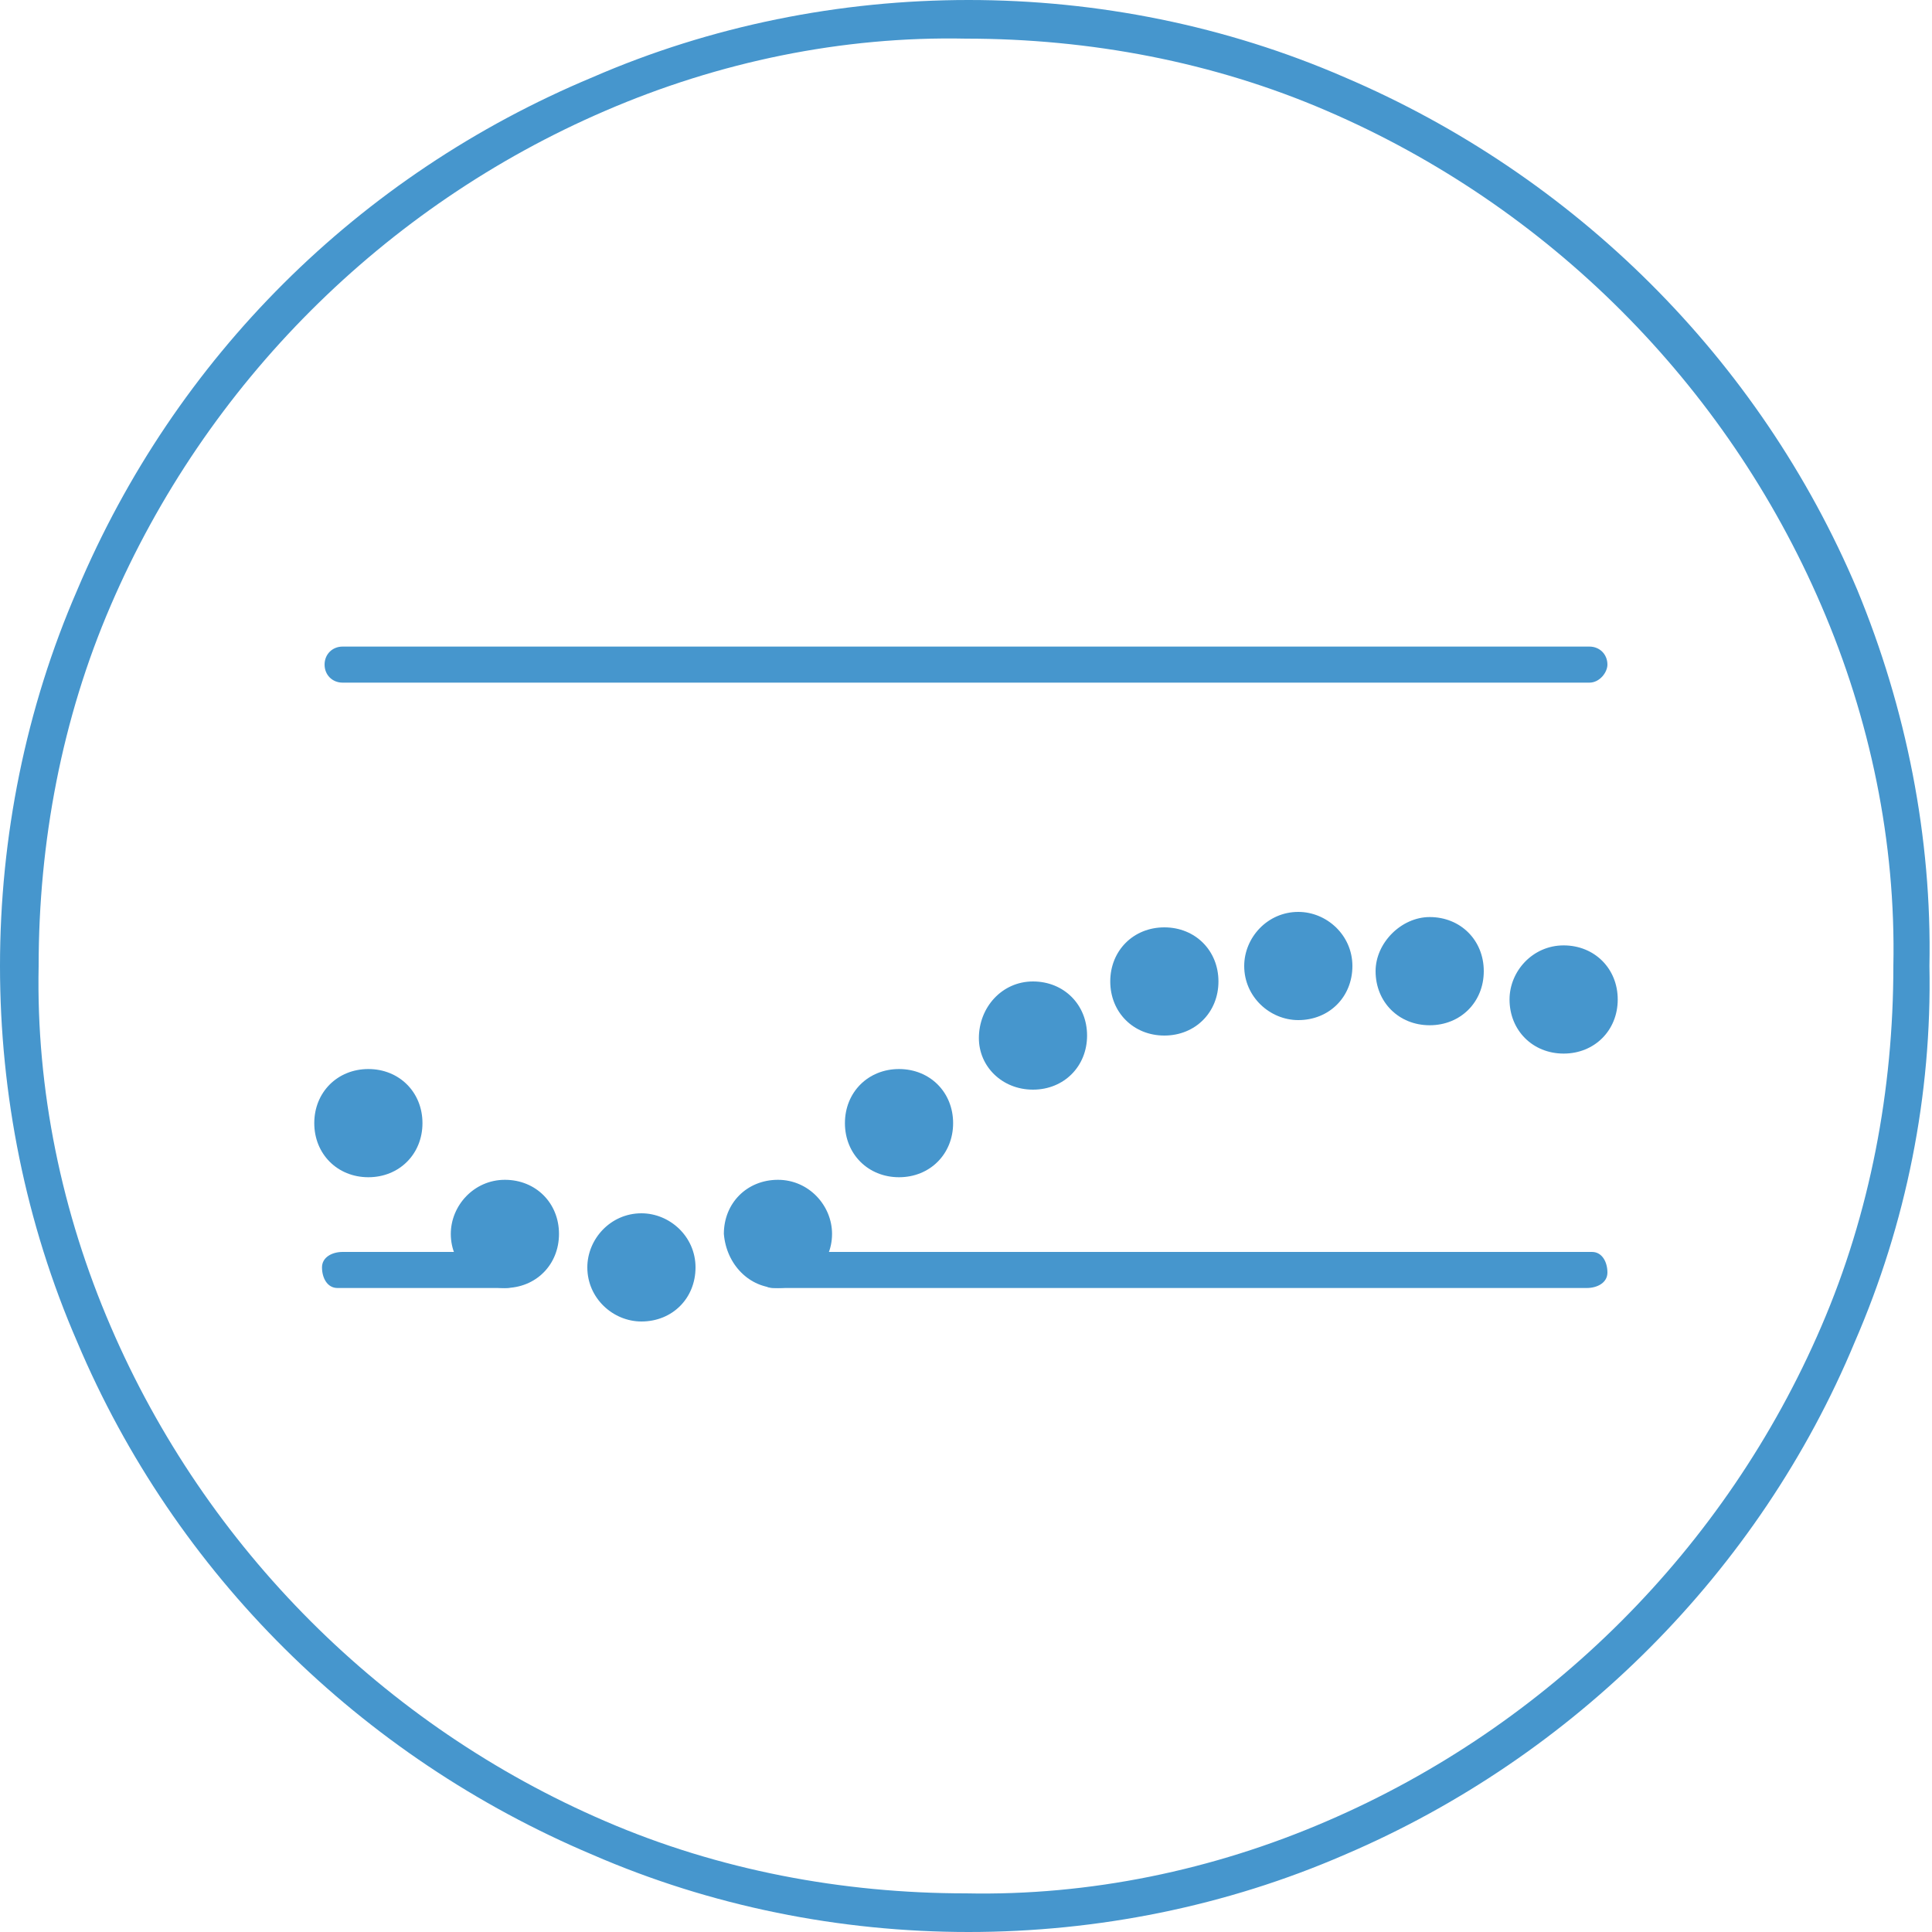 <?xml version="1.0" encoding="utf-8"?>
<!-- Generator: $$$/GeneralStr/196=Adobe Illustrator 27.6.0, SVG Export Plug-In . SVG Version: 6.00 Build 0)  -->
<svg version="1.1" id="e7e74676-5316-45a2-ad74-112bff3891d2"
	 xmlns="http://www.w3.org/2000/svg" xmlns:xlink="http://www.w3.org/1999/xlink" x="0px" y="0px" viewBox="0 0 75 75"
	 style="enable-background:new 0 0 75 75;" xml:space="preserve">
<style type="text/css">
	.st0{fill:#4696CD;}
</style>
<path class="st0" d="M70.7,51.5C67,60.1,60.1,67,51.5,70.7c-4.4,1.9-9.2,2.9-14,2.8c-4.8,0-9.6-0.9-14-2.8C14.9,67,8,60.1,4.3,51.5
	c-1.9-4.4-2.9-9.2-2.8-14c0-4.8,0.9-9.6,2.8-14C8,14.9,14.9,8,23.5,4.3c4.4-1.9,9.2-2.9,14-2.8c4.8,0,9.6,0.9,14,2.8
	C60.1,8,67,14.9,70.7,23.5c1.9,4.4,2.9,9.2,2.8,14C73.5,42.3,72.6,47.1,70.7,51.5 M72.1,22.9c-3.8-9-11-16.1-19.9-19.9
	c-4.6-2-9.6-3-14.6-3S27.6,1,23,3C13.9,6.8,6.8,13.9,3,22.9c-2,4.6-3,9.6-3,14.6s1,10,3,14.6c3.8,9,11,16.1,20,19.9
	c4.6,2,9.6,3,14.6,3s10-1,14.6-3c8.9-3.8,16.1-11,19.8-19.9c2-4.6,3-9.6,2.9-14.6C75,32.5,74,27.5,72.1,22.9"/>
<path class="st0" d="M61.7,26.5H13.3c-0.4,0-0.7-0.3-0.7-0.7c0-0.4,0.3-0.7,0.7-0.7l0,0h48.4c0.4,0,0.7,0.3,0.7,0.7
	C62.4,26.1,62.1,26.5,61.7,26.5"/>
<path class="st0" d="M55.5,35.6c1.2,0,2.1,0.9,2.1,2.1c0,1.2-0.9,2.1-2.1,2.1c-1.2,0-2.1-0.9-2.1-2.1l0,0
	C53.4,36.6,54.4,35.6,55.5,35.6L55.5,35.6"/>
<path class="st0" d="M45.2,36c-1.2,0-2.1,0.9-2.1,2.1c0,1.2,0.9,2.1,2.1,2.1c1.2,0,2.1-0.9,2.1-2.1l0,0C47.3,36.9,46.4,36,45.2,36"
	/>
<path class="st0" d="M50.4,35.4c1.1,0,2.1,0.9,2.1,2.1s-0.9,2.1-2.1,2.1c-1.1,0-2.1-0.9-2.1-2.1C48.3,36.4,49.2,35.4,50.4,35.4
	L50.4,35.4"/>
<path class="st0" d="M60.7,36.7c1.2,0,2.1,0.9,2.1,2.1c0,1.2-0.9,2.1-2.1,2.1c-1.2,0-2.1-0.9-2.1-2.1l0,0
	C58.6,37.7,59.5,36.7,60.7,36.7"/>
<path class="st0" d="M40.1,38.1c1.2,0,2.1,0.9,2.1,2.1c0,1.2-0.9,2.1-2.1,2.1s-2.1-0.9-2.1-2l0,0C38,39.1,38.9,38.1,40.1,38.1"/>
<path class="st0" d="M19.6,50c-1.1,0-2.1-0.9-2.1-2.1c0-1.1,0.9-2.1,2.1-2.1s2.1,0.9,2.1,2.1S20.8,50,19.6,50"/>
<path class="st0" d="M30.2,50c1.1,0,2.1-0.9,2.1-2.1c0-1.1-0.9-2.1-2.1-2.1s-2.1,0.9-2.1,2.1C28.2,49.1,29.1,50,30.2,50L30.2,50"/>
<path class="st0" d="M24.9,51.3c-1.1,0-2.1-0.9-2.1-2.1c0-1.1,0.9-2.1,2.1-2.1c1.1,0,2.1,0.9,2.1,2.1l0,0
	C27,50.4,26.1,51.3,24.9,51.3"/>
<path class="st0" d="M14.3,45.7c-1.2,0-2.1-0.9-2.1-2.1c0-1.2,0.9-2.1,2.1-2.1s2.1,0.9,2.1,2.1S15.5,45.7,14.3,45.7L14.3,45.7"/>
<path class="st0" d="M34.9,45.7c-1.2,0-2.1-0.9-2.1-2.1s0.9-2.1,2.1-2.1s2.1,0.9,2.1,2.1S36.1,45.7,34.9,45.7"/>
<path class="st0" d="M30.2,50h31.4c0.4,0,0.8-0.2,0.8-0.6s-0.2-0.8-0.6-0.8c-0.1,0-0.1,0-0.2,0H30.2c-0.4,0-0.8,0.2-0.8,0.6
	c0,0.4,0.2,0.8,0.6,0.8C30.1,50,30.2,50,30.2,50"/>
<path class="st0" d="M13.3,50h6.3c0.4,0,0.8-0.2,0.8-0.6c0-0.4-0.2-0.8-0.6-0.8c-0.1,0-0.1,0-0.2,0h-6.3c-0.4,0-0.8,0.2-0.8,0.6
	c0,0.4,0.2,0.8,0.6,0.8C13.2,50,13.3,50,13.3,50"/>
</svg>
